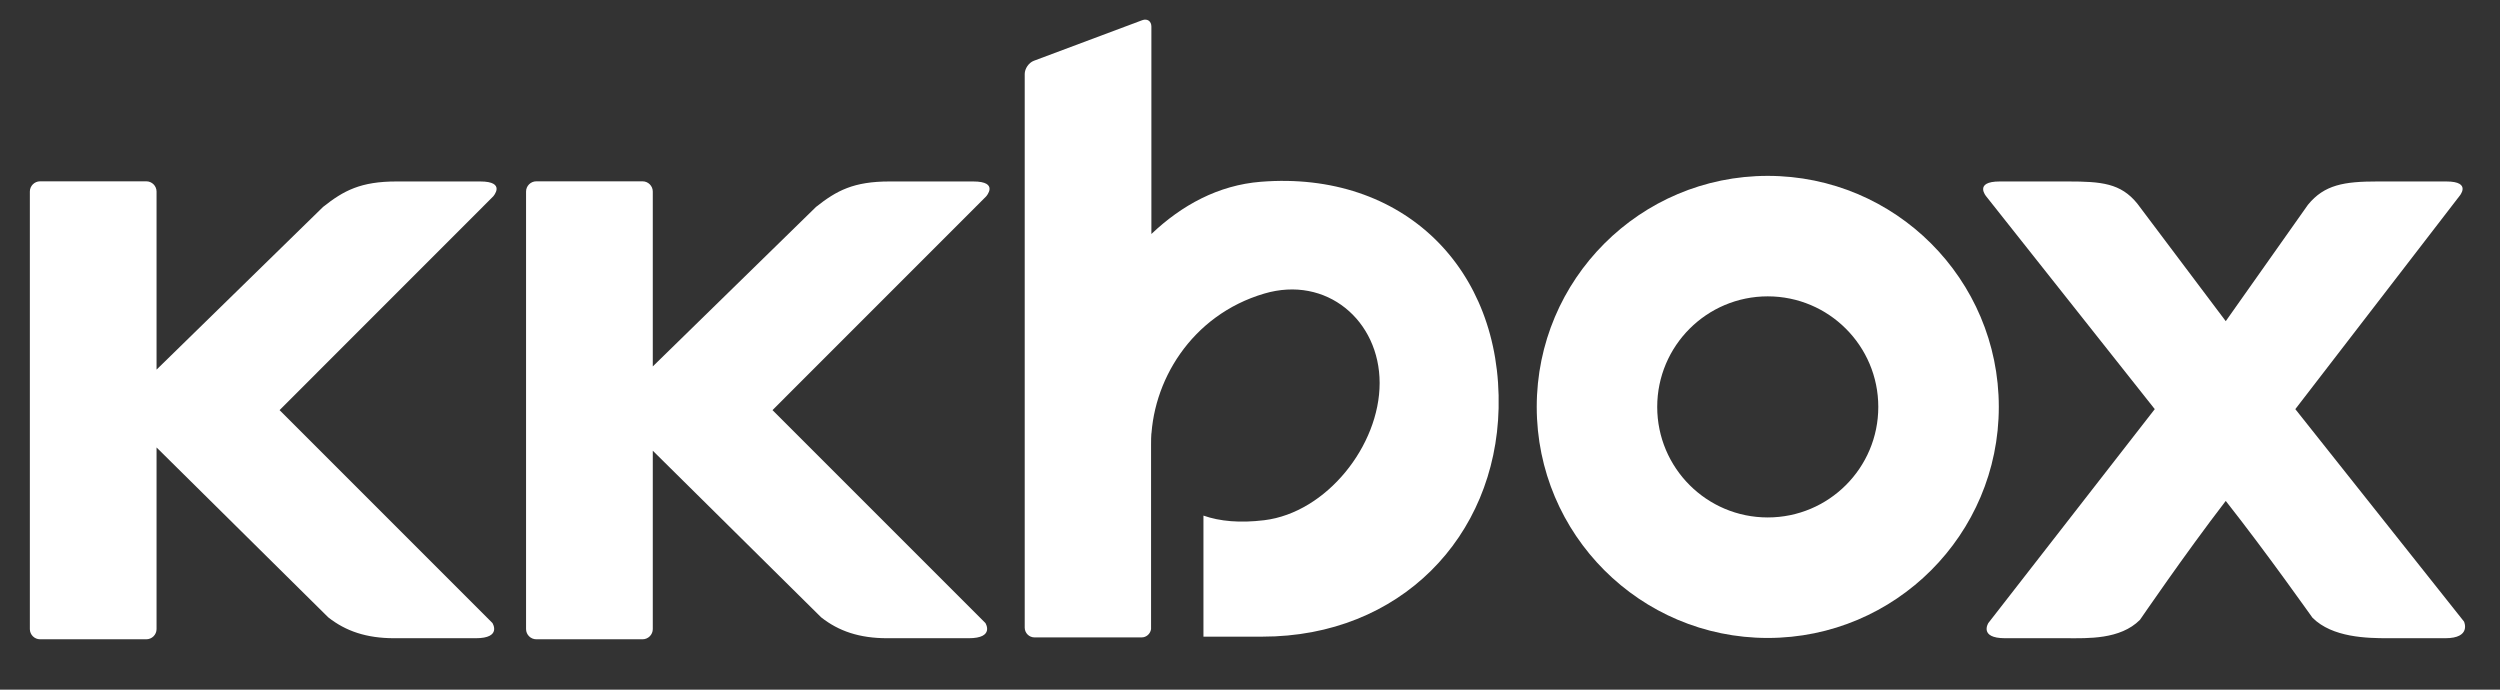 <?xml version="1.0" encoding="UTF-8"?>
<svg width="290px" height="80px" viewBox="0 0 290 80" version="1.1" xmlns="http://www.w3.org/2000/svg" xmlns:xlink="http://www.w3.org/1999/xlink">
    <rect x="0" y="0" width="290" height="80" fill="#333333" stroke="none"/>
    <!-- Generator: Sketch 45 (43475) - http://www.bohemiancoding.com/sketch -->
    <title>kkbox</title>
    <desc>Created with Sketch.</desc>
    <defs></defs>
    <g id="white-logos" stroke="none" stroke-width="1" fill="none" fill-rule="evenodd">
        <g id="kkbox" fill="#FFFFFF">
            <g id="KKBOX_logo_20130820" transform="translate(3, 2)">
                <path d="M202.058,58.023 C194.979,58.023 189.237,52.283 189.237,45.202 C189.237,38.122 194.979,32.377 202.058,32.377 C209.14,32.377 214.882,38.122 214.882,45.202 C214.882,52.283 209.14,58.023 202.058,58.023 Z M202.058,18.401 C187.257,18.401 175.261,30.398 175.261,45.202 C175.261,60.001 187.257,72.003 202.058,72.003 C216.862,72.003 228.862,60.001 228.862,45.202 C228.862,30.398 216.862,18.401 202.058,18.401 L202.058,18.401 Z" id="Fill-1"></path>
                <path d="M52.703,19.05 C49.629,19.05 46.41,19.05 43,19.05 C38.844,19.05 36.875,20.101 34.478,22.001 L15.16,40.878 L15.16,20.219 C15.16,19.568 14.625,19.033 13.973,19.033 L1.65,19.033 C0.998,19.033 0.463,19.568 0.463,20.219 L0.463,70.972 C0.463,71.626 0.998,72.157 1.65,72.157 L13.973,72.157 C14.625,72.157 15.16,71.626 15.16,70.972 L15.16,49.904 L35.07,69.607 C37.1,71.212 39.52,72.034 42.725,72.034 C43.857,72.034 50.889,72.034 52.184,72.034 C55.254,72.034 54.119,70.267 54.119,70.267 L29.43,45.573 L54.205,20.788 C54.205,20.788 55.773,19.05 52.703,19.05" id="Fill-2"></path>
                <path d="M109.887,19.05 C106.813,19.05 103.59,19.05 100.184,19.05 C96.023,19.05 94.057,20.101 91.66,22.001 L72.723,40.505 L72.723,20.219 C72.723,19.568 72.188,19.033 71.535,19.033 L59.213,19.033 C58.559,19.033 58.023,19.568 58.023,20.219 L58.023,70.972 C58.023,71.626 58.559,72.157 59.213,72.157 L71.535,72.157 C72.188,72.157 72.723,71.626 72.723,70.972 L72.723,50.283 L92.25,69.607 C94.281,71.212 96.699,72.034 99.906,72.034 C101.039,72.034 108.07,72.034 109.365,72.034 C112.434,72.034 111.303,70.267 111.303,70.267 L86.609,45.573 L111.387,20.788 C111.387,20.788 112.957,19.05 109.887,19.05" id="Fill-3"></path>
                <path d="M282.827,70.105 L263.257,45.46 L282.261,20.788 C282.261,20.788 283.831,19.05 280.761,19.05 L272.804,19.05 C268.925,19.05 266.624,19.419 264.718,21.759 L255.187,35.256 L244.913,21.599 C243.003,19.256 240.792,19.05 236.866,19.05 L228.983,19.05 C225.913,19.05 227.409,20.788 227.409,20.788 L246.952,45.46 L227.651,70.267 C227.651,70.267 226.519,72.034 229.593,72.034 L236.749,72.034 C239.171,72.034 242.933,72.208 245.233,69.904 C245.269,69.866 250.397,62.333 255.187,56.107 C260.022,62.24 265.206,69.622 265.249,69.657 C267.55,71.964 271.593,72.034 274.019,72.034 L280.647,72.034 C283.718,72.034 282.827,70.105 282.827,70.105" id="Fill-4"></path>
                <path d="M143.249,19.086 C138.326,19.477 134.074,21.805 130.561,25.144 L130.561,1.078 C130.561,0.456 130.084,0.125 129.5,0.343 L116.928,5.05 C116.344,5.267 115.867,5.957 115.867,6.583 L115.867,70.802 C115.867,71.427 116.375,71.939 117.002,71.939 L129.428,71.939 C129.99,71.939 130.438,71.517 130.523,70.982 L130.523,48.273 L130.539,48.273 C130.535,48.152 130.523,49.685 130.523,49.56 C130.523,42.3 135.186,34.548 143.651,32.056 C150.874,29.924 157.038,35.173 157.038,42.434 C157.038,49.689 150.874,57.462 143.651,58.345 C140.851,58.685 138.504,58.48 136.6,57.81 L136.6,71.851 L143.409,71.851 C143.421,71.851 143.425,71.851 143.437,71.851 C159.421,71.851 170.491,60.283 170.839,45.358 C171.214,29.161 159.765,17.772 143.249,19.086" id="Fill-5"></path>
            </g>
        </g>
    </g>
</svg>
